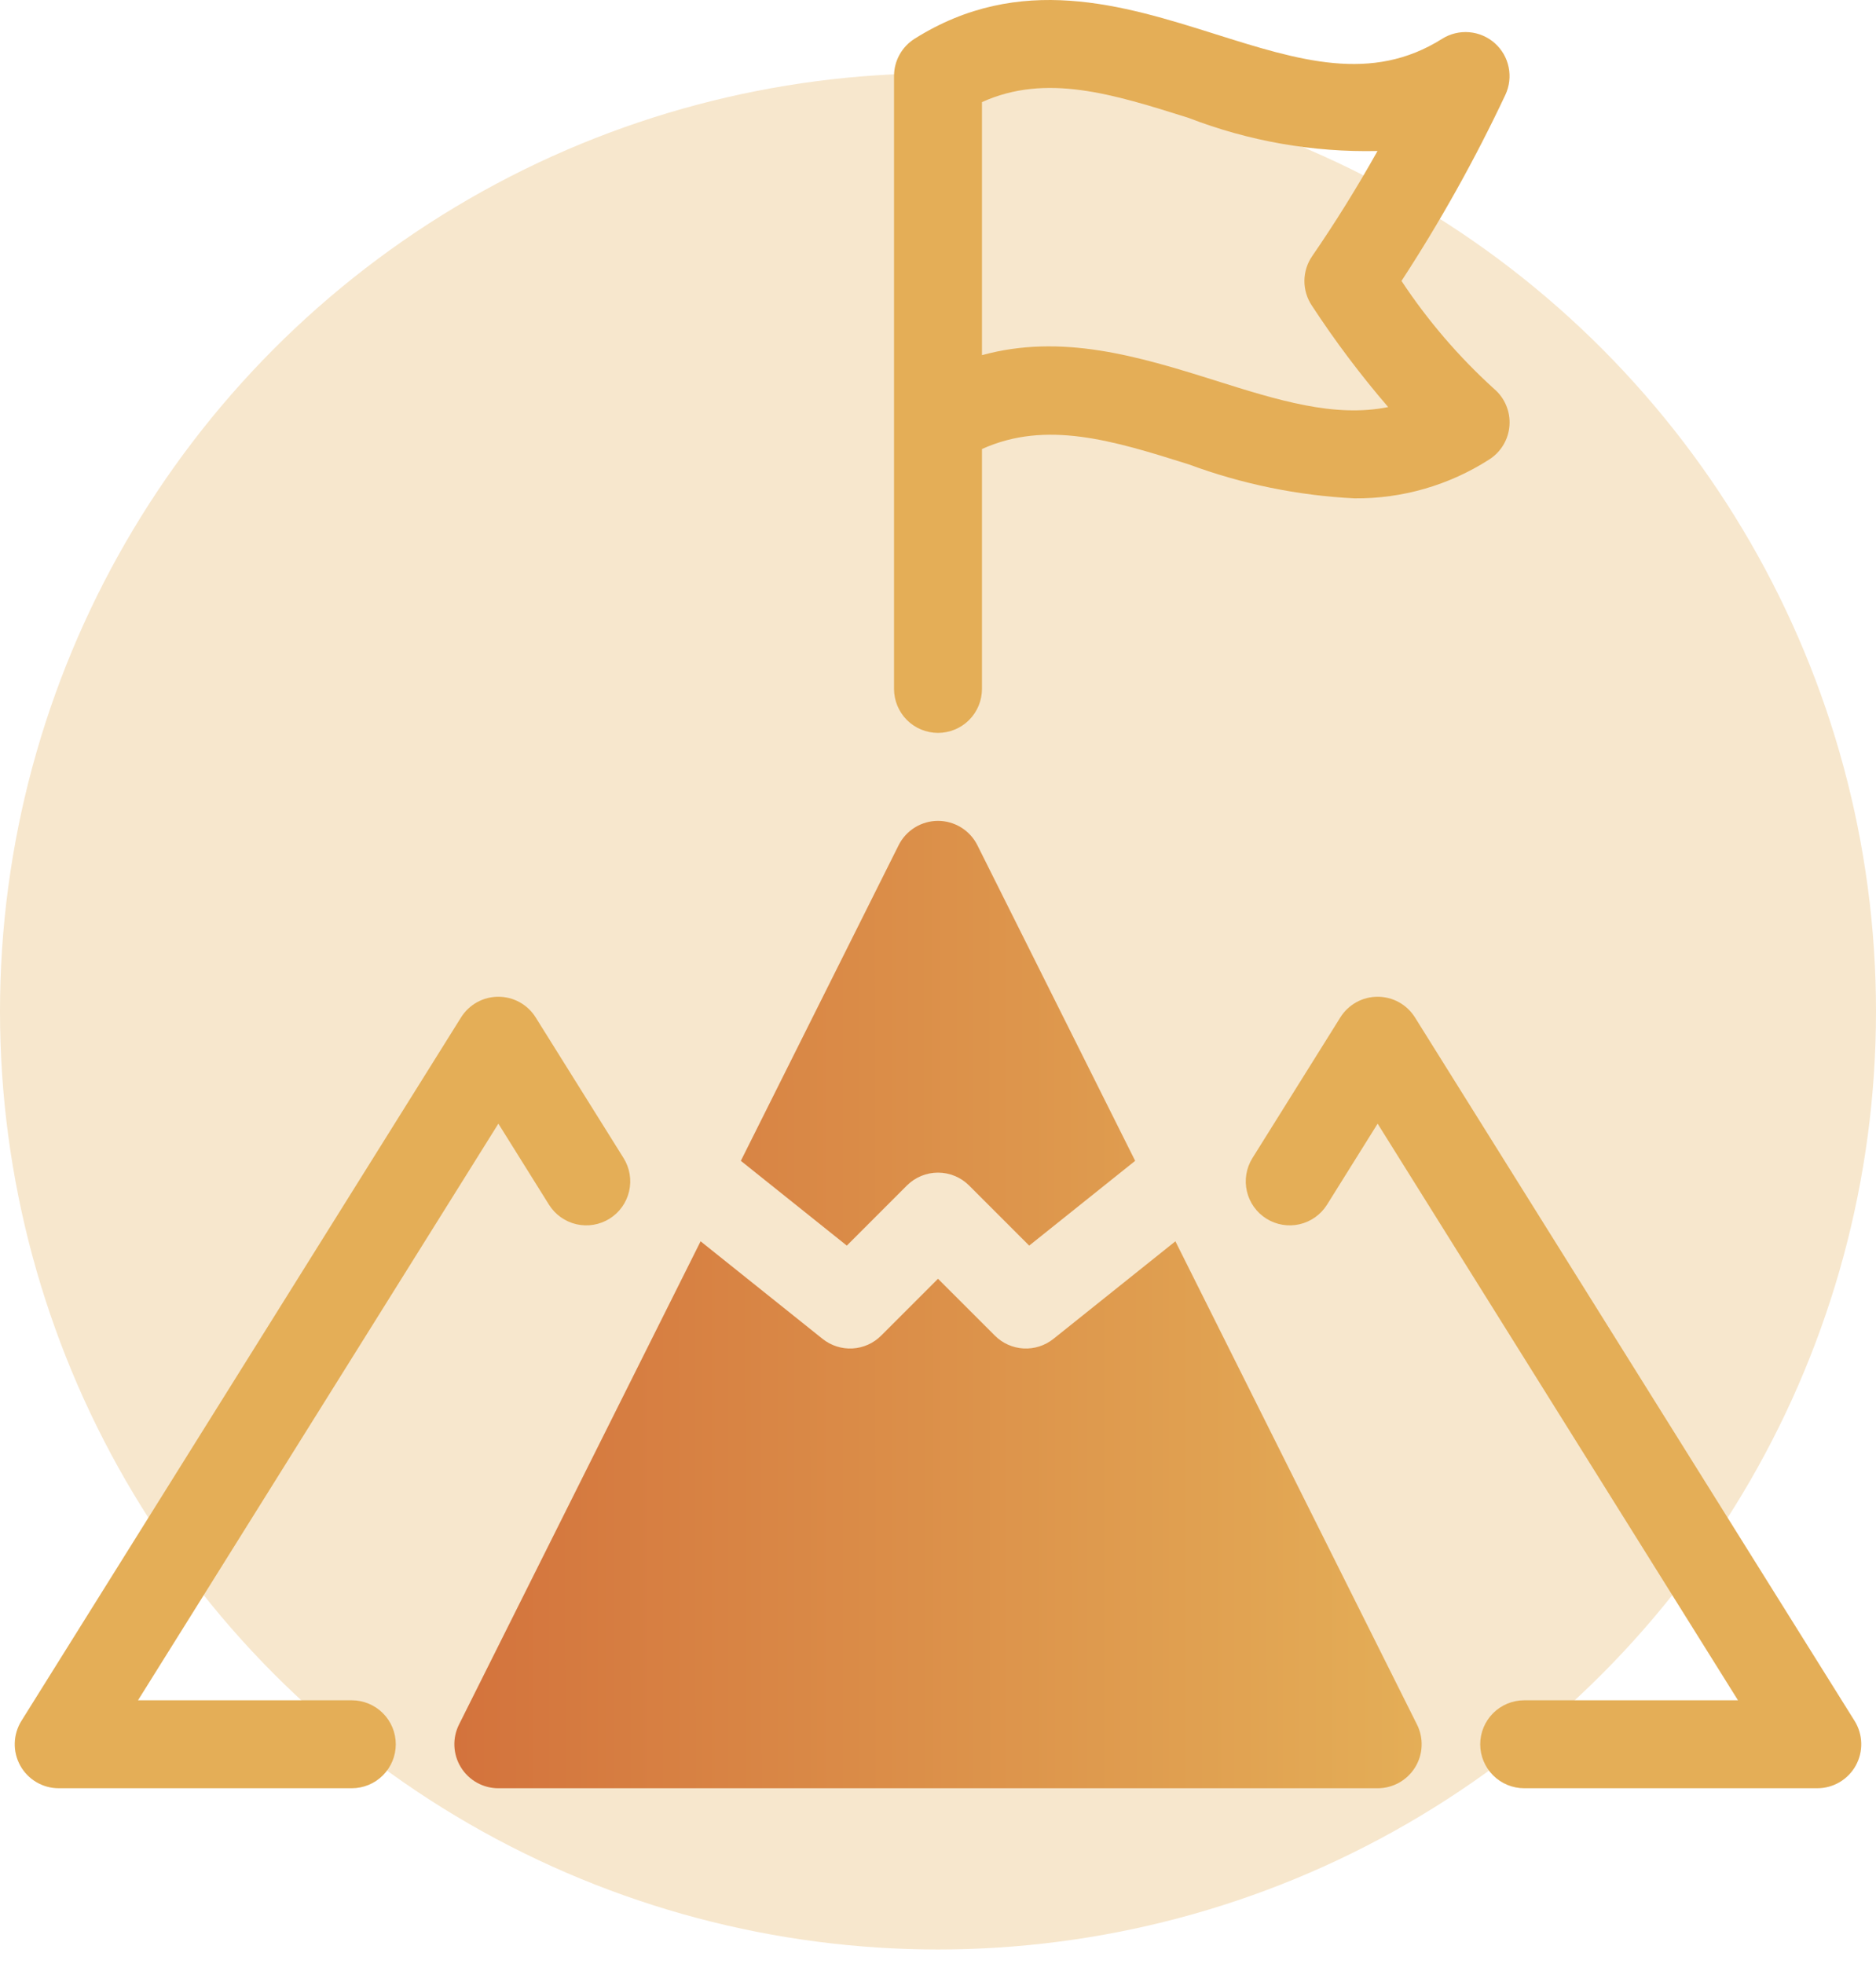 <?xml version="1.0" encoding="UTF-8" standalone="no"?><svg width="64" height="67" viewBox="0 0 64 67" fill="none" xmlns="http://www.w3.org/2000/svg">
<circle cx="32" cy="34.5" r="32" fill="#F7E7CD"/>
<path d="M12.002 61H2.001C1.734 61 1.471 60.928 1.241 60.792C1.01 60.656 0.82 60.461 0.691 60.227C0.561 59.993 0.496 59.728 0.503 59.461C0.51 59.193 0.588 58.932 0.729 58.705L15.729 34.705C15.864 34.489 16.052 34.312 16.274 34.188C16.497 34.065 16.747 34.001 17.002 34.001C17.256 34.001 17.506 34.065 17.729 34.188C17.951 34.312 18.139 34.489 18.274 34.705L21.274 39.505C21.484 39.842 21.552 40.249 21.462 40.637C21.373 41.024 21.133 41.36 20.796 41.571C20.458 41.782 20.051 41.85 19.664 41.761C19.276 41.671 18.94 41.432 18.729 41.095L17.002 38.33L4.708 58H12.002C12.399 58 12.781 58.158 13.062 58.439C13.344 58.721 13.502 59.102 13.502 59.5C13.502 59.898 13.344 60.279 13.062 60.561C12.781 60.842 12.399 61 12.002 61Z" fill="#E4AE57"/>
<path d="M51.998 61H61.998C62.266 61 62.529 60.928 62.759 60.792C62.99 60.656 63.18 60.461 63.309 60.227C63.439 59.993 63.504 59.728 63.497 59.461C63.49 59.193 63.412 58.932 63.271 58.705L48.271 34.705C48.136 34.489 47.948 34.312 47.726 34.188C47.503 34.065 47.253 34.001 46.998 34.001C46.744 34.001 46.494 34.065 46.271 34.188C46.049 34.312 45.861 34.489 45.726 34.705L42.726 39.505C42.516 39.842 42.448 40.249 42.538 40.637C42.627 41.024 42.867 41.36 43.204 41.571C43.541 41.782 43.949 41.85 44.336 41.761C44.724 41.671 45.06 41.432 45.271 41.095L46.998 38.33L59.292 58H51.998C51.601 58 51.219 58.158 50.938 58.439C50.656 58.721 50.498 59.102 50.498 59.5C50.498 59.898 50.656 60.279 50.938 60.561C51.219 60.842 51.601 61 51.998 61H51.998Z" fill="#E4AE57"/>
<path fill-rule="evenodd" clip-rule="evenodd" d="M30.939 40.439L28.889 42.49L25.274 39.598L30.658 28.829C30.783 28.58 30.975 28.371 31.212 28.225C31.449 28.079 31.722 28.001 32 28.001C32.278 28.001 32.551 28.079 32.788 28.225C33.025 28.371 33.217 28.58 33.342 28.829L38.726 39.598L35.111 42.49L33.061 40.439C32.921 40.3 32.756 40.19 32.574 40.114C32.392 40.039 32.197 40 32 40C31.803 40 31.608 40.039 31.426 40.114C31.244 40.19 31.079 40.3 30.939 40.439ZM40.099 42.343L48.342 58.829C48.456 59.058 48.51 59.312 48.498 59.567C48.487 59.823 48.41 60.071 48.276 60.288C48.141 60.506 47.953 60.685 47.73 60.81C47.507 60.934 47.256 61 47 61H17C16.744 61 16.493 60.934 16.27 60.81C16.047 60.685 15.859 60.506 15.725 60.288C15.59 60.071 15.514 59.823 15.502 59.567C15.49 59.312 15.544 59.058 15.658 58.829L23.901 42.343L28.062 45.671C28.351 45.902 28.714 46.018 29.083 45.998C29.451 45.977 29.8 45.822 30.061 45.56L32 43.621L33.94 45.56C34.201 45.822 34.549 45.977 34.917 45.998C35.286 46.018 35.649 45.902 35.938 45.671L40.099 42.343Z" fill="url(#paint0_linear_909_28707)"/>
<path d="M50.97 13.264C49.768 12.173 48.707 10.937 47.812 9.583C49.138 7.551 50.322 5.43 51.356 3.235C51.494 2.941 51.533 2.611 51.468 2.293C51.403 1.975 51.236 1.687 50.994 1.472C50.751 1.257 50.445 1.126 50.122 1.099C49.799 1.072 49.475 1.15 49.2 1.323C46.79 2.843 44.316 2.064 41.451 1.161C38.329 0.178 34.791 -0.939 31.2 1.323C30.986 1.458 30.809 1.645 30.687 1.867C30.564 2.089 30.5 2.338 30.5 2.592V23.5C30.5 23.898 30.658 24.279 30.939 24.561C31.221 24.842 31.602 25 32 25C32.398 25 32.779 24.842 33.061 24.561C33.342 24.279 33.5 23.898 33.5 23.5V15.317C35.693 14.326 37.961 15.023 40.549 15.839C42.366 16.512 44.276 16.904 46.211 17C47.837 17.014 49.431 16.554 50.8 15.677C50.999 15.551 51.166 15.381 51.287 15.178C51.408 14.976 51.48 14.748 51.496 14.513C51.513 14.278 51.474 14.043 51.382 13.826C51.291 13.608 51.15 13.416 50.97 13.264ZM41.45 12.977C38.806 12.144 36.215 11.372 33.5 12.115V3.483C35.693 2.491 37.962 3.207 40.55 4.022C42.603 4.816 44.793 5.2 46.994 5.151C46.292 6.404 45.552 7.593 44.764 8.739C44.594 8.986 44.502 9.278 44.5 9.578C44.498 9.878 44.586 10.171 44.752 10.421C45.544 11.632 46.414 12.789 47.358 13.886C45.517 14.256 43.592 13.652 41.45 12.977Z" fill="#E4AE57"/>
<defs>
<linearGradient id="paint0_linear_909_28707" x1="15.114" y1="61" x2="48.518" y2="60.982" gradientUnits="userSpaceOnUse">
<stop stop-color="#D3723C"/>
<stop offset="1" stop-color="#E4AE57"/>
</linearGradient>
</defs>
</svg>
